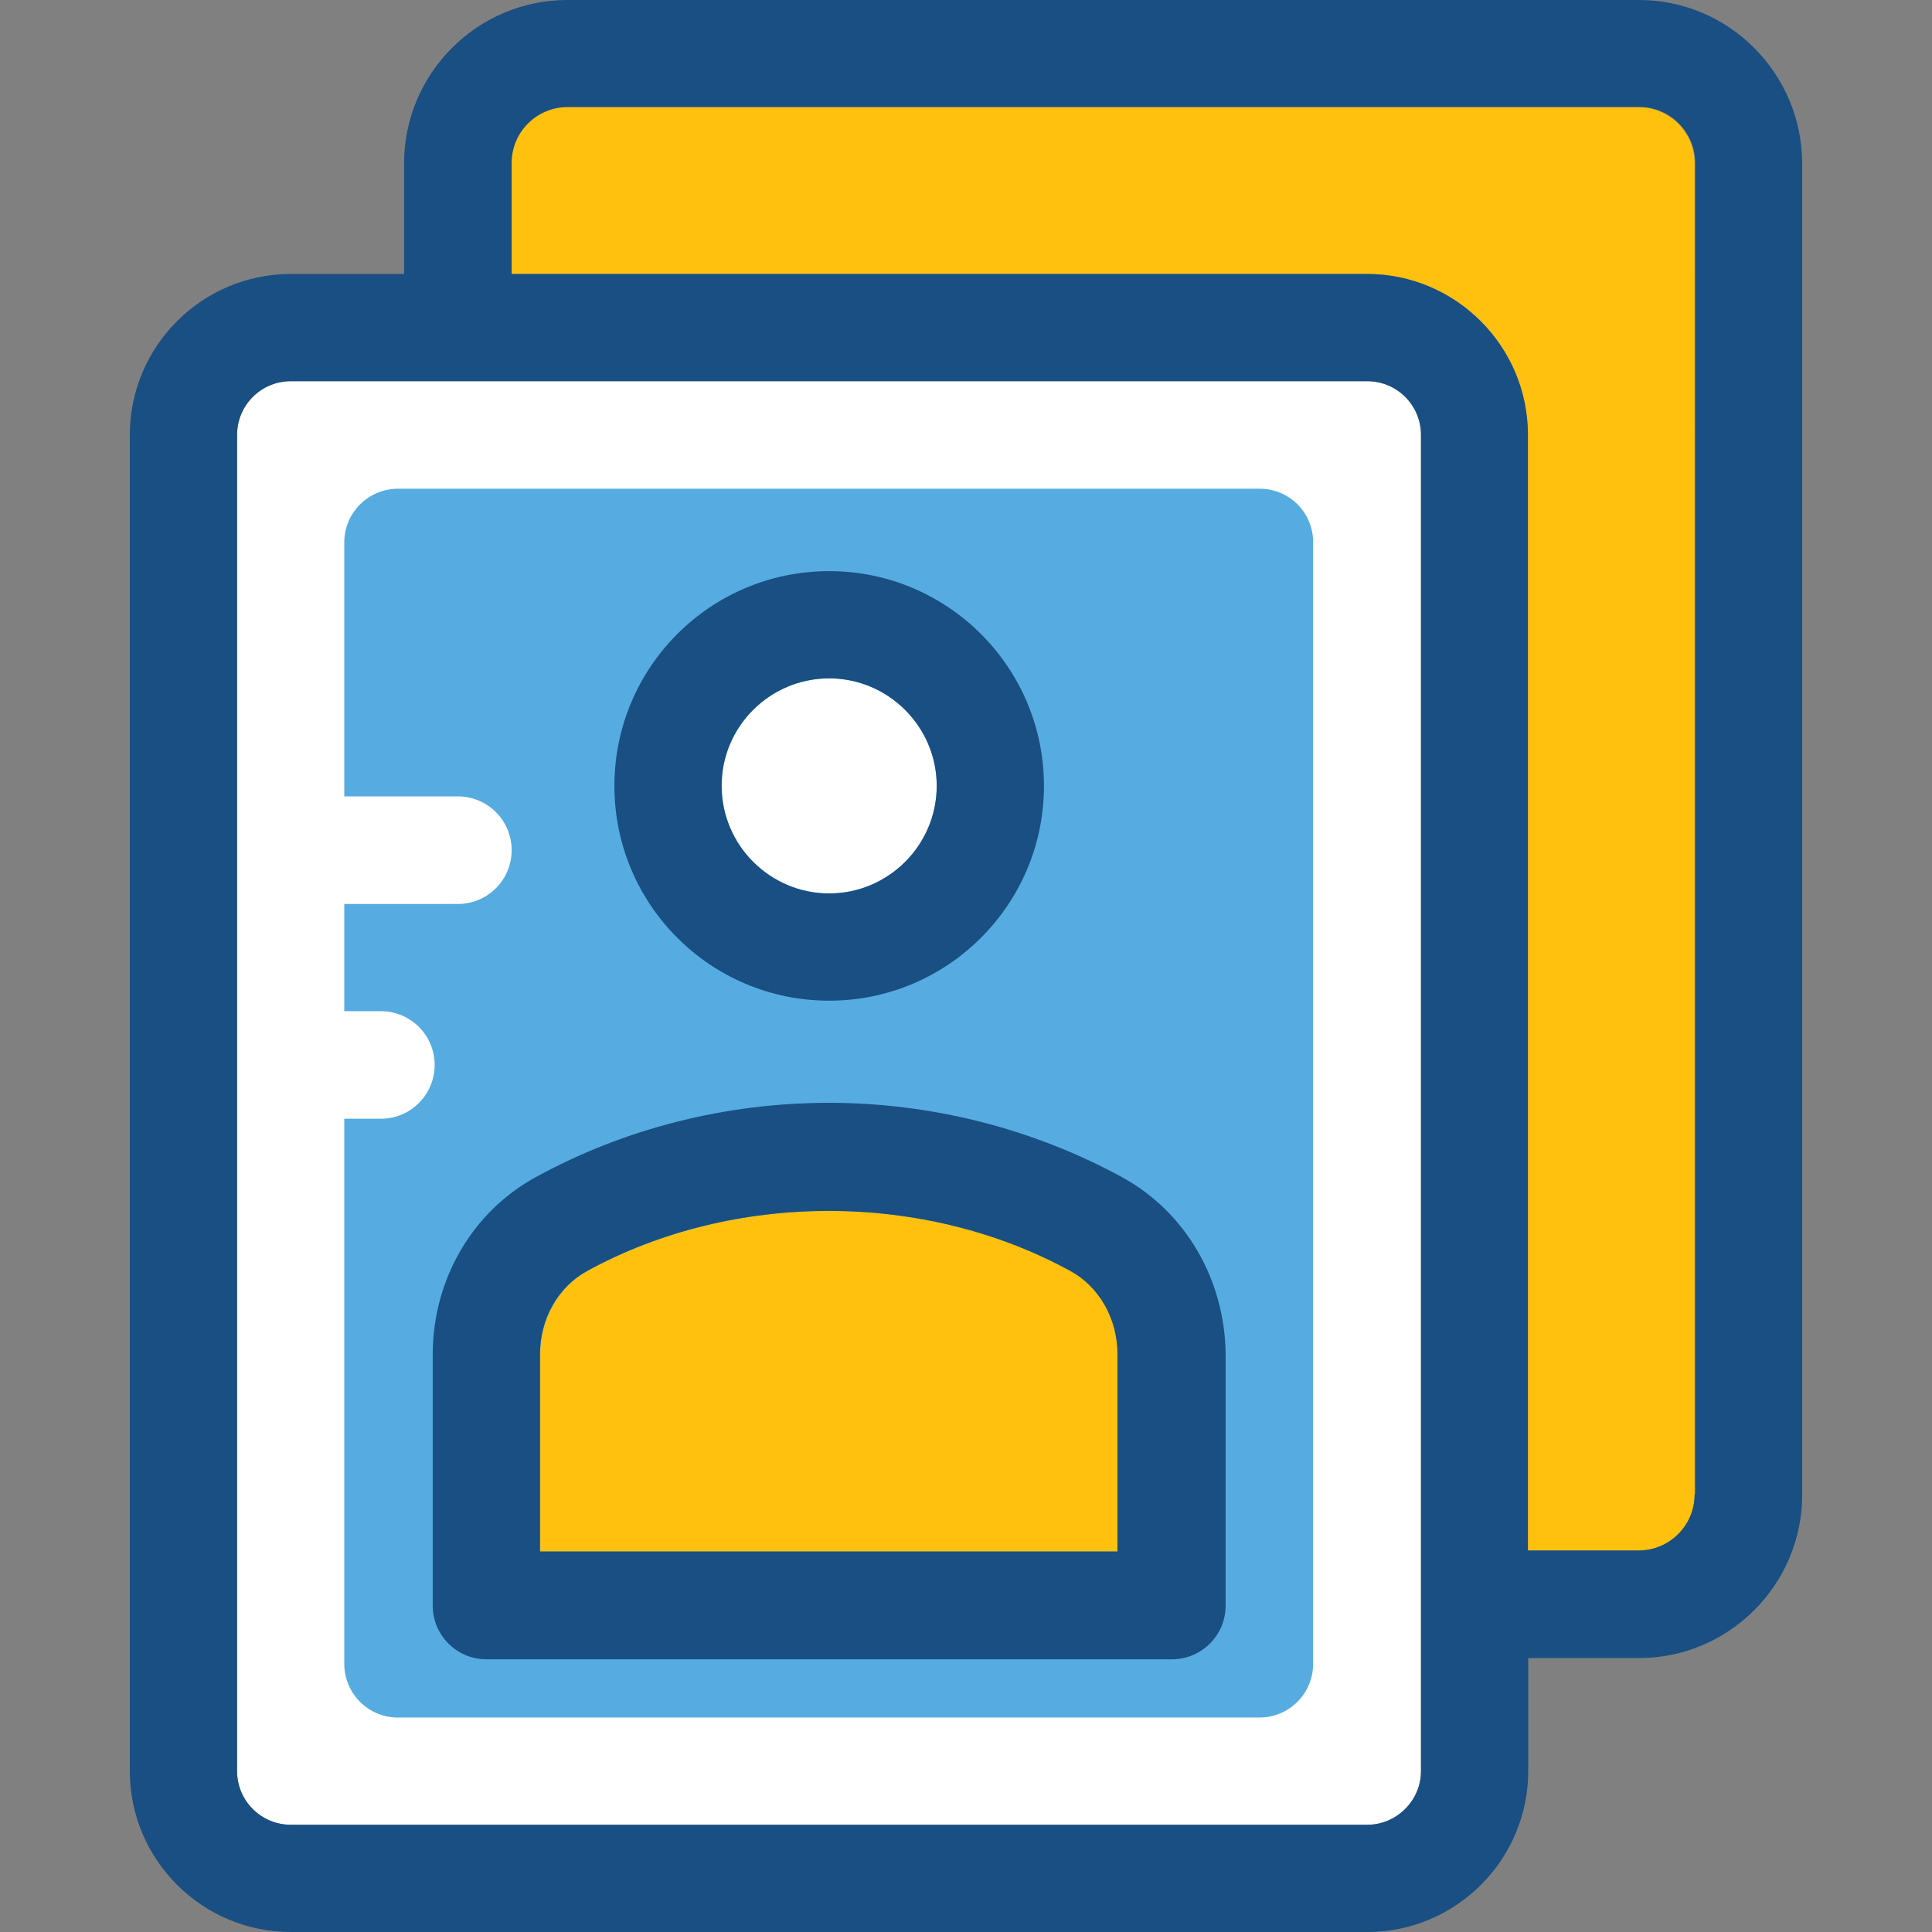 <?xml version="1.0" encoding="iso-8859-1"?>
<!-- Uploaded to: SVG Repo, www.svgrepo.com, Generator: SVG Repo Mixer Tools -->
<svg height="800px" width="800px" version="1.1" id="Layer_1" xmlns="http://www.w3.org/2000/svg" xmlns:xlink="http://www.w3.org/1999/xlink" 
	 viewBox="0 0 392.533 392.533" xml:space="preserve">
<rect x="0" y="0" width="392.533" height="392.533" fill="#808080" stroke="none"/>
<path style="fill:#FFC10D;" d="M332.994,21.786H115.265c-6.271,0-11.378,5.107-11.378,11.378v22.497h173.834
	c18.036,0,32.711,14.675,32.711,32.711v226.65h22.497c6.271,0,11.378-5.107,11.378-11.378V33.164
	C344.307,26.893,339.2,21.786,332.994,21.786z"/>
<path style="fill:#FFFFFF;" d="M288.711,88.372c0-6.012-4.848-10.925-10.925-10.925H59.087c-6.012,0-10.925,4.848-10.925,10.925
	v271.451c0,6.012,4.848,10.925,10.925,10.925h218.699c6.012,0,10.925-4.848,10.925-10.925V88.372L288.711,88.372z"/>
<path style="fill:#194F82;" d="M332.994,0H115.265C96.97,0,82.101,14.933,82.101,33.164v22.497H59.087
	c-18.036,0-32.711,14.675-32.711,32.711v271.451c0,18.036,14.675,32.711,32.711,32.711h218.699
	c18.036,0,32.711-14.675,32.711-32.711v-22.95h22.497c18.295,0,33.164-14.933,33.164-33.164V33.164
	C366.093,14.933,351.289,0,332.994,0z M344.307,303.644c0,6.271-5.107,11.378-11.378,11.378h-22.497V88.372
	c0-18.036-14.675-32.711-32.711-32.711h-173.77V33.099c0-6.271,5.107-11.378,11.378-11.378h217.729
	c6.271,0,11.378,5.107,11.378,11.378v270.545H344.307z M277.786,370.747H59.087c-6.012,0-10.925-4.848-10.925-10.925V88.372
	c0-6.012,4.848-10.925,10.925-10.925h218.699c6.012,0,10.925,4.848,10.925,10.925v271.451
	C288.711,365.834,283.733,370.747,277.786,370.747z"/>
<path style="fill:#56ACE0;" d="M255.935,99.297H80.873c-6.012,0-10.925,4.848-10.925,10.925v51.588h23.079
	c6.012,0,10.925,4.848,10.925,10.925c0,6.012-4.848,10.925-10.925,10.925H69.947v21.786h7.434c6.012,0,10.925,4.848,10.925,10.925
	c0,6.012-4.848,10.925-10.925,10.925h-7.434v110.739c0,6.012,4.848,10.925,10.925,10.925h174.998
	c6.012,0,10.925-4.848,10.925-10.925V110.158C266.796,104.145,261.947,99.297,255.935,99.297z"/>
<path style="fill:#FFC10D;" d="M227.103,275.135c0-7.176-3.685-13.705-9.632-16.937c-29.673-16.226-68.396-16.226-98.069,0
	c-5.947,3.232-9.632,9.762-9.632,16.937v40.081h117.269v-40.081H227.103z"/>
<path style="fill:#194F82;" d="M227.879,239.127c-18.036-9.826-38.659-15.063-59.475-15.063s-41.438,5.172-59.475,15.063
	c-12.994,7.046-21.01,20.881-21.01,36.073v51.006c0,6.012,4.848,10.925,10.925,10.925h139.248c6.012,0,10.925-4.848,10.925-10.925
	V275.2C248.889,260.008,240.873,246.174,227.879,239.127z M109.705,275.135c0-7.176,3.685-13.705,9.632-16.937
	c29.673-16.226,68.396-16.226,98.069,0c5.947,3.232,9.632,9.762,9.632,16.937v40.081H109.705V275.135z"/>
<path style="fill:#FFFFFF;" d="M168.469,181.527c12.024,0,21.851-9.826,21.851-21.85c0-12.024-9.826-21.851-21.851-21.851
	c-12.024,0-21.85,9.826-21.85,21.851C146.618,171.701,156.38,181.527,168.469,181.527z"/>
<path style="fill:#194F82;" d="M168.469,203.313c24.048,0,43.636-19.523,43.636-43.636c0-24.048-19.523-43.636-43.636-43.636
	s-43.636,19.523-43.636,43.636S144.356,203.313,168.469,203.313z M168.469,137.826c12.024,0,21.851,9.826,21.851,21.85
	c0,12.024-9.826,21.85-21.851,21.85c-12.024,0-21.85-9.826-21.85-21.85C146.554,147.653,156.38,137.826,168.469,137.826z"/>
</svg>